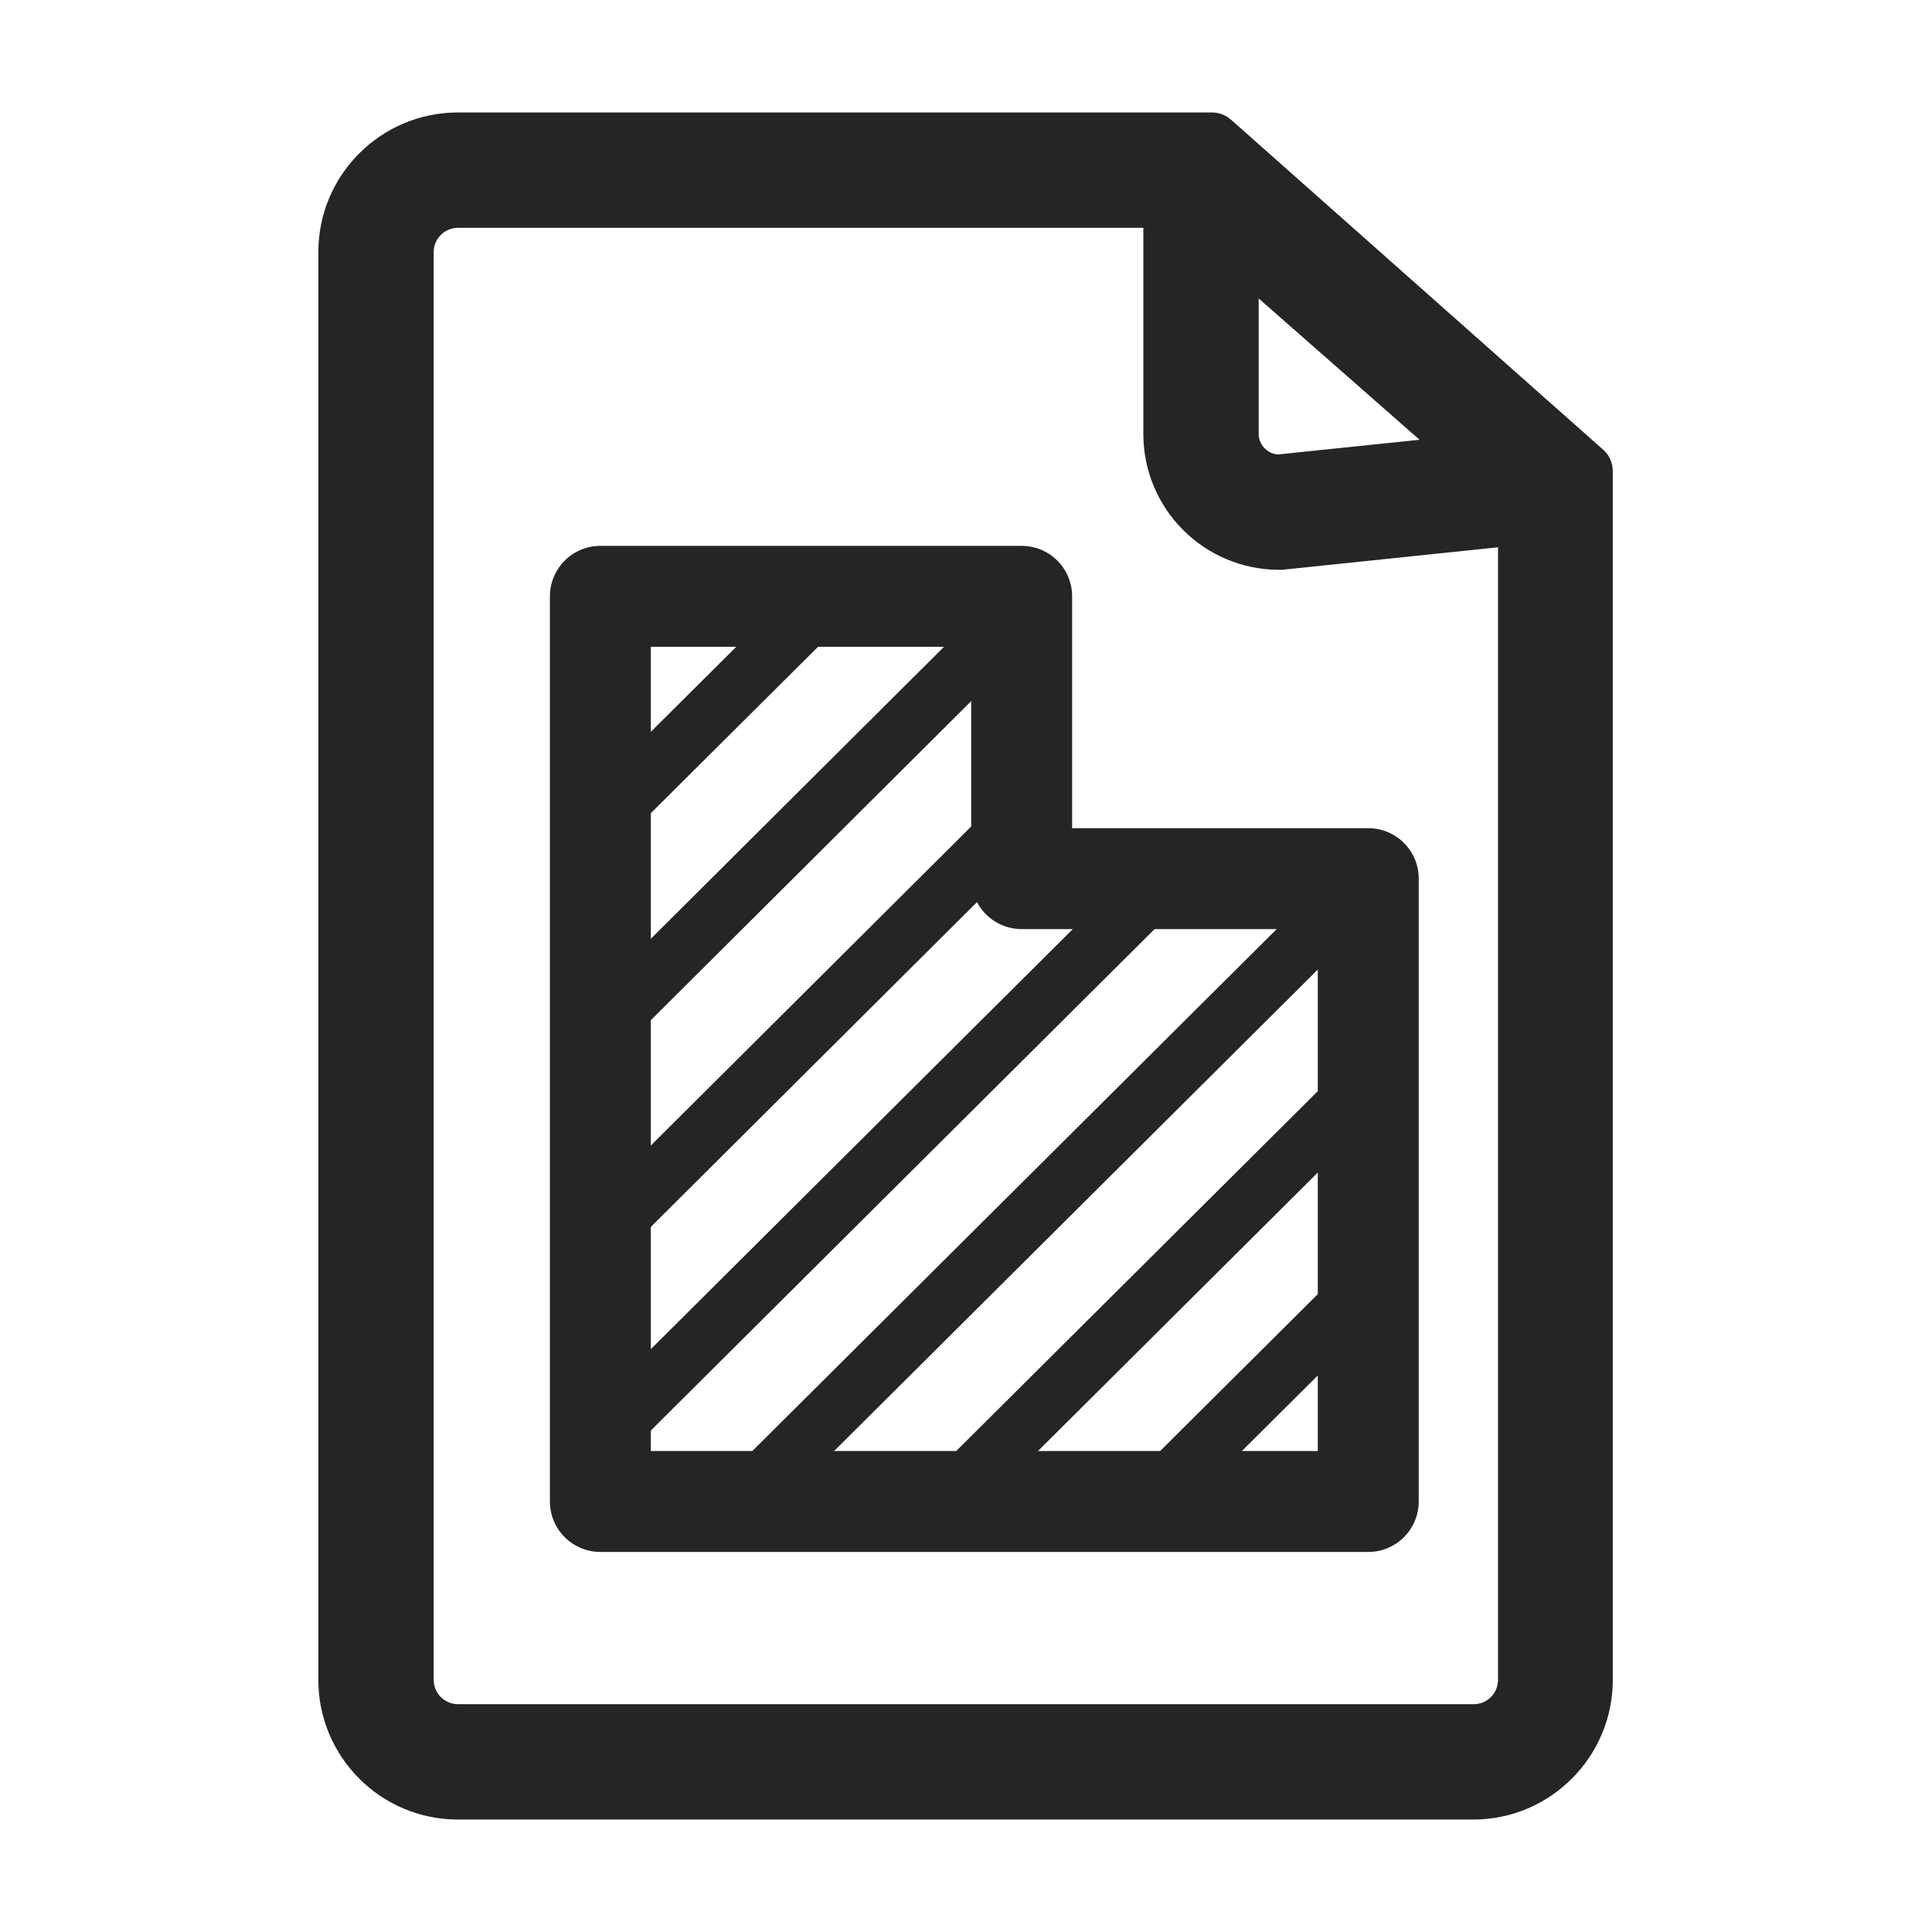 <?xml version="1.0" encoding="UTF-8"?>
<svg id="Lager_1" xmlns="http://www.w3.org/2000/svg" version="1.1" viewBox="0 0 67 67">
  <!-- Generator: Adobe Illustrator 29.8.1, SVG Export Plug-In . SVG Version: 2.1.1 Build 2)  -->
  <defs>
    <style>
      .st0 {
        stroke-width: 2px;
      }

      .st0, .st1 {
        fill: none;
        stroke: #252525;
        stroke-linecap: round;
        stroke-linejoin: round;
      }

      .st1 {
        stroke-width: 3.5px;
      }

      .st2 {
        fill: #252525;
      }
    </style>
  </defs>
  <g>
    <path class="st2" d="M15.88,62.6c-2.39,0-4.34-1.95-4.34-4.34V8.74c0-2.39,1.95-4.34,4.34-4.34h26.16c.12,0,.24.04.33.13l12.9,11.44c.11.09.17.23.17.37v41.92c0,2.39-1.94,4.33-4.32,4.34H15.88ZM15.88,7.4c-.74,0-1.34.6-1.34,1.34v49.52c0,.74.6,1.34,1.34,1.34h35.23c.74,0,1.34-.6,1.34-1.34V17.42l-11.4-10.02H15.88Z"/>
    <path class="st2" d="M42.04,4.9l12.9,11.44v41.92c0,2.12-1.72,3.84-3.84,3.84h0H15.88c-2.12,0-3.84-1.72-3.84-3.84V8.74c0-2.12,1.72-3.84,3.84-3.84h26.16M15.88,60.1h35.23c1.01,0,1.84-.82,1.84-1.84V17.19l-11.71-10.29H15.88c-1.01,0-1.84.82-1.84,1.84v49.52c0,1.01.82,1.84,1.84,1.84M42.04,3.9H15.88c-2.67,0-4.84,2.17-4.84,4.84v49.52c0,2.67,2.17,4.84,4.84,4.84h35.23s0,0,0,0c2.66-.01,4.82-2.18,4.82-4.84V16.34c0-.29-.12-.56-.34-.75l-12.9-11.44c-.18-.16-.42-.25-.66-.25h0ZM15.88,59.1c-.46,0-.84-.38-.84-.84V8.74c0-.46.38-.84.84-.84h24.98l11.09,9.74v40.62c0,.46-.38.84-.84.84H15.88Z"/>
  </g>
  <g>
    <path class="st2" d="M44.36,19.26c-2.32,0-4.21-1.89-4.21-4.21V5.9c0-.28.22-.5.5-.5h2c.28,0,.5.22.5.5v9.15c0,.67.54,1.21,1.21,1.21,0,0,9.57-1,9.59-1,.12,0,.24.05.33.13.1.09.17.23.17.37v2c0,.26-.19.47-.45.5,0,0-9.62,1-9.64,1Z"/>
    <path class="st2" d="M42.65,5.9v9.15c0,.94.77,1.71,1.71,1.71l9.59-1v2l-9.59,1c-2.05,0-3.71-1.67-3.71-3.71V5.9h2M42.65,4.9h-2c-.55,0-1,.45-1,1v9.15c0,2.6,2.11,4.71,4.71,4.71.03,0,.07,0,.1,0l9.59-1c.51-.05.9-.48.9-.99v-2c0-.28-.12-.55-.33-.74-.18-.17-.42-.26-.67-.26-.03,0-.07,0-.1,0l-9.53.99c-.37-.02-.67-.34-.67-.71V5.9c0-.55-.45-1-1-1h0Z"/>
  </g>
  <polygon class="st1" points="20.82 52.07 47.45 52.07 47.45 30.47 35.43 30.47 35.43 20.68 20.82 20.68 20.82 52.07"/>
  <line class="st0" x1="47.45" y1="30.47" x2="25.74" y2="52.08"/>
  <line class="st0" x1="47.45" y1="37.51" x2="32.81" y2="52.08"/>
  <line class="st0" x1="40.38" y1="30.47" x2="20.82" y2="49.94"/>
  <line class="st0" x1="35.43" y1="28.33" x2="20.82" y2="42.88"/>
  <line class="st0" x1="35.43" y1="21.16" x2="20.82" y2="35.71"/>
  <line class="st0" x1="28.71" y1="20.68" x2="20.82" y2="28.53"/>
  <line class="st0" x1="47.6" y1="44.4" x2="39.88" y2="52.08"/>
</svg>